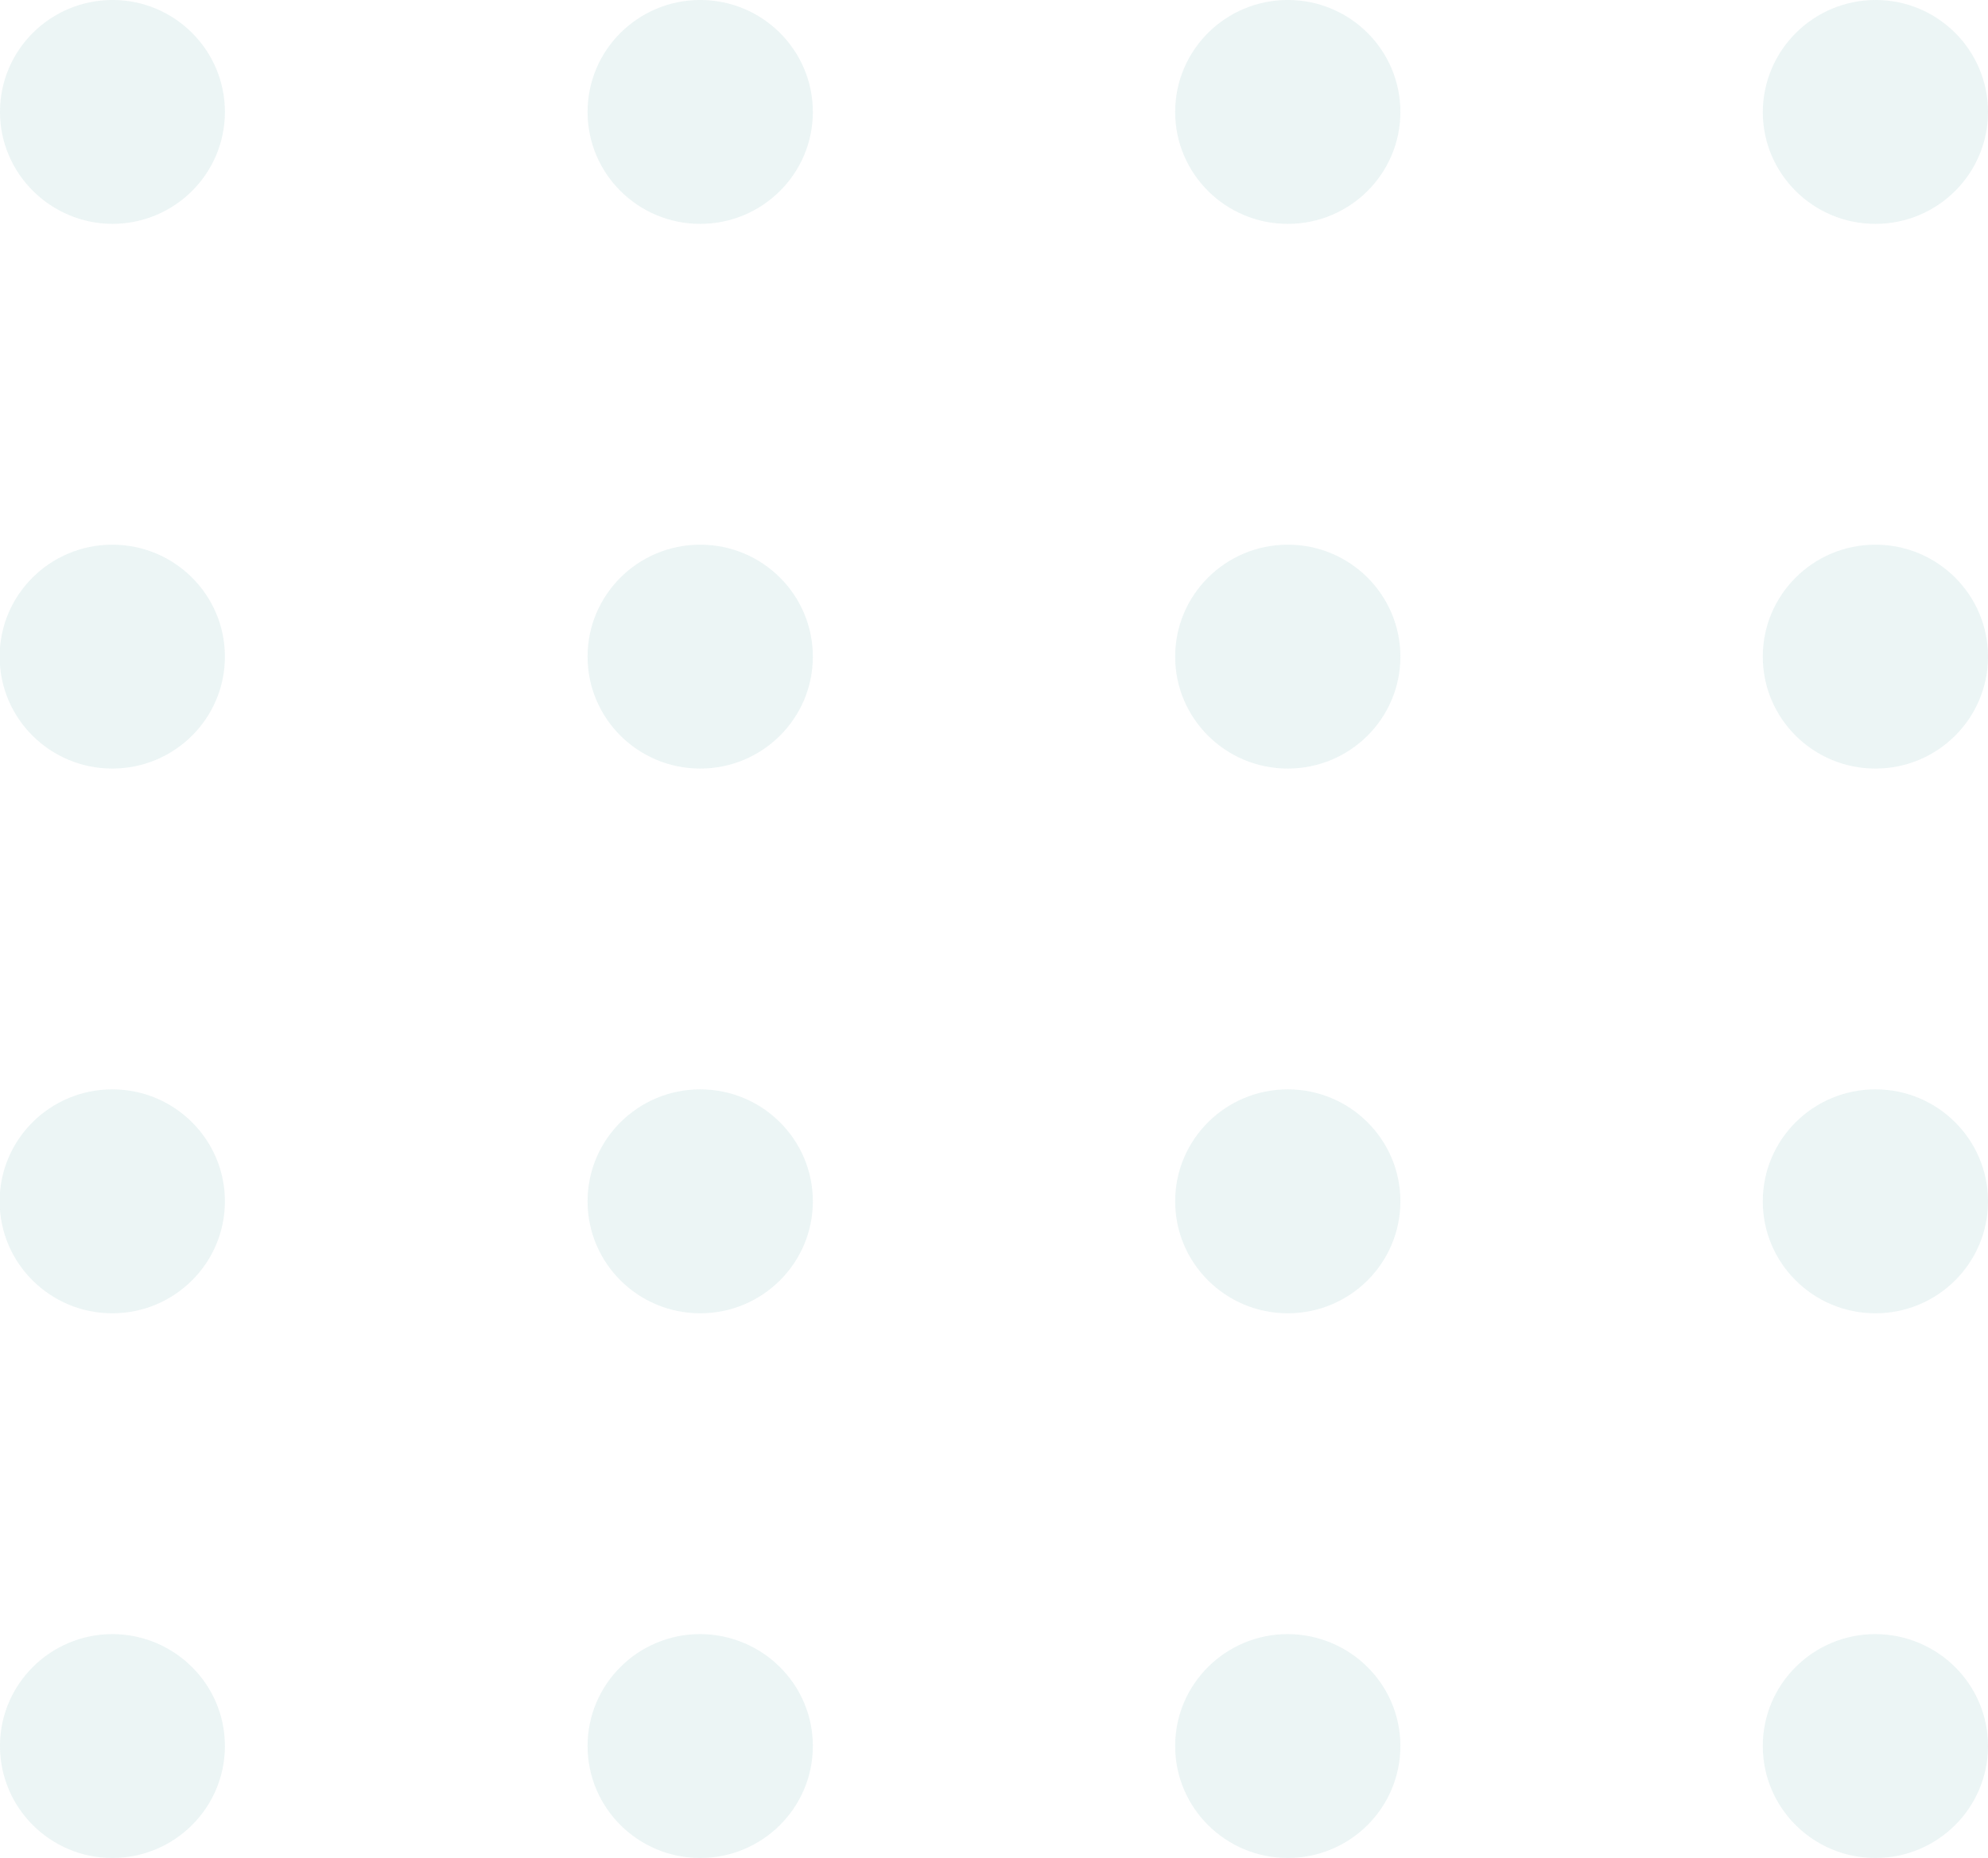 <svg width="46" height="43" viewBox="0 0 46 43" fill="none" xmlns="http://www.w3.org/2000/svg">
<g opacity="0.2" clip-path="url(#clip0_127_3679)">
<path d="M5.204 2.591C5.204 4.021 4.037 5.181 2.598 5.181C1.166 5.174 0 4.014 0 2.591C0 1.16 1.166 0 2.606 0C4.037 0 5.204 1.16 5.204 2.591Z" fill="#9ECCCC"/>
<path d="M18.808 2.591C18.808 4.021 17.641 5.181 16.202 5.181C14.763 5.181 13.596 4.021 13.596 2.591C13.596 1.16 14.763 0 16.202 0C17.641 0 18.808 1.16 18.808 2.591Z" fill="#9ECCCC"/>
<path d="M32.403 2.591C32.403 4.021 31.237 5.181 29.798 5.181C28.359 5.181 27.192 4.021 27.192 2.591C27.192 1.16 28.359 0 29.798 0C31.237 0 32.403 1.16 32.403 2.591Z" fill="#9ECCCC"/>
<path d="M46 2.591C46 4.021 44.834 5.181 43.395 5.181C41.955 5.181 40.789 4.021 40.789 2.591C40.796 1.16 41.963 0 43.402 0C44.834 0 46 1.16 46 2.591Z" fill="#9ECCCC"/>
<path d="M5.204 15.197C5.204 16.628 4.037 17.787 2.598 17.787C1.159 17.787 -0.008 16.628 -0.008 15.197C-0.008 13.766 1.159 12.606 2.598 12.606C4.037 12.606 5.204 13.766 5.204 15.197Z" fill="#9ECCCC"/>
<path d="M18.808 15.197C18.808 16.628 17.641 17.787 16.202 17.787C14.763 17.787 13.596 16.628 13.596 15.197C13.596 13.766 14.763 12.606 16.202 12.606C17.641 12.606 18.808 13.766 18.808 15.197Z" fill="#9ECCCC"/>
<path d="M32.403 15.197C32.403 16.628 31.237 17.787 29.798 17.787C28.359 17.787 27.192 16.628 27.192 15.197C27.192 13.766 28.359 12.606 29.798 12.606C31.237 12.606 32.403 13.766 32.403 15.197Z" fill="#9ECCCC"/>
<path d="M46 15.197C46 16.628 44.834 17.787 43.395 17.787C41.955 17.787 40.789 16.628 40.789 15.197C40.789 13.766 41.955 12.606 43.395 12.606C44.834 12.606 46 13.766 46 15.197Z" fill="#9ECCCC"/>
<path d="M5.204 27.803C5.204 29.234 4.037 30.394 2.598 30.394C1.159 30.394 -0.008 29.234 -0.008 27.803C-0.008 26.372 1.159 25.212 2.598 25.212C4.037 25.212 5.204 26.372 5.204 27.803Z" fill="#9ECCCC"/>
<path d="M18.808 27.803C18.808 29.234 17.641 30.394 16.202 30.394C14.763 30.394 13.596 29.234 13.596 27.803C13.596 26.372 14.763 25.212 16.202 25.212C17.641 25.212 18.808 26.372 18.808 27.803Z" fill="#9ECCCC"/>
<path d="M32.403 27.803C32.403 29.234 31.237 30.394 29.798 30.394C28.359 30.394 27.192 29.234 27.192 27.803C27.192 26.372 28.359 25.212 29.798 25.212C31.237 25.212 32.403 26.372 32.403 27.803Z" fill="#9ECCCC"/>
<path d="M46 27.803C46 29.234 44.834 30.394 43.395 30.394C41.955 30.394 40.789 29.234 40.789 27.803C40.789 26.372 41.955 25.212 43.395 25.212C44.834 25.212 46 26.372 46 27.803Z" fill="#9ECCCC"/>
<path d="M5.204 40.409C5.204 41.84 4.037 43 2.598 43C1.166 43 0 41.84 0 40.409C0 38.979 1.166 37.819 2.606 37.819C4.037 37.826 5.204 38.979 5.204 40.409Z" fill="#9ECCCC"/>
<path d="M18.808 40.409C18.808 41.84 17.641 43 16.202 43C14.763 43 13.596 41.84 13.596 40.409C13.596 38.979 14.763 37.819 16.202 37.819C17.641 37.826 18.808 38.979 18.808 40.409Z" fill="#9ECCCC"/>
<path d="M32.403 40.409C32.403 41.84 31.237 43 29.798 43C28.359 43 27.192 41.84 27.192 40.409C27.192 38.979 28.359 37.819 29.798 37.819C31.237 37.826 32.403 38.979 32.403 40.409Z" fill="#9ECCCC"/>
<path d="M46 40.409C46 41.84 44.834 43 43.395 43C41.955 43 40.789 41.84 40.789 40.409C40.789 38.979 41.955 37.819 43.395 37.819C44.834 37.826 46 38.979 46 40.409Z" fill="#9ECCCC"/>
</g>
<defs>
<clipPath id="clip0_127_3679">
<rect width="46" height="43" fill="white"/>
</clipPath>
</defs>
</svg>
